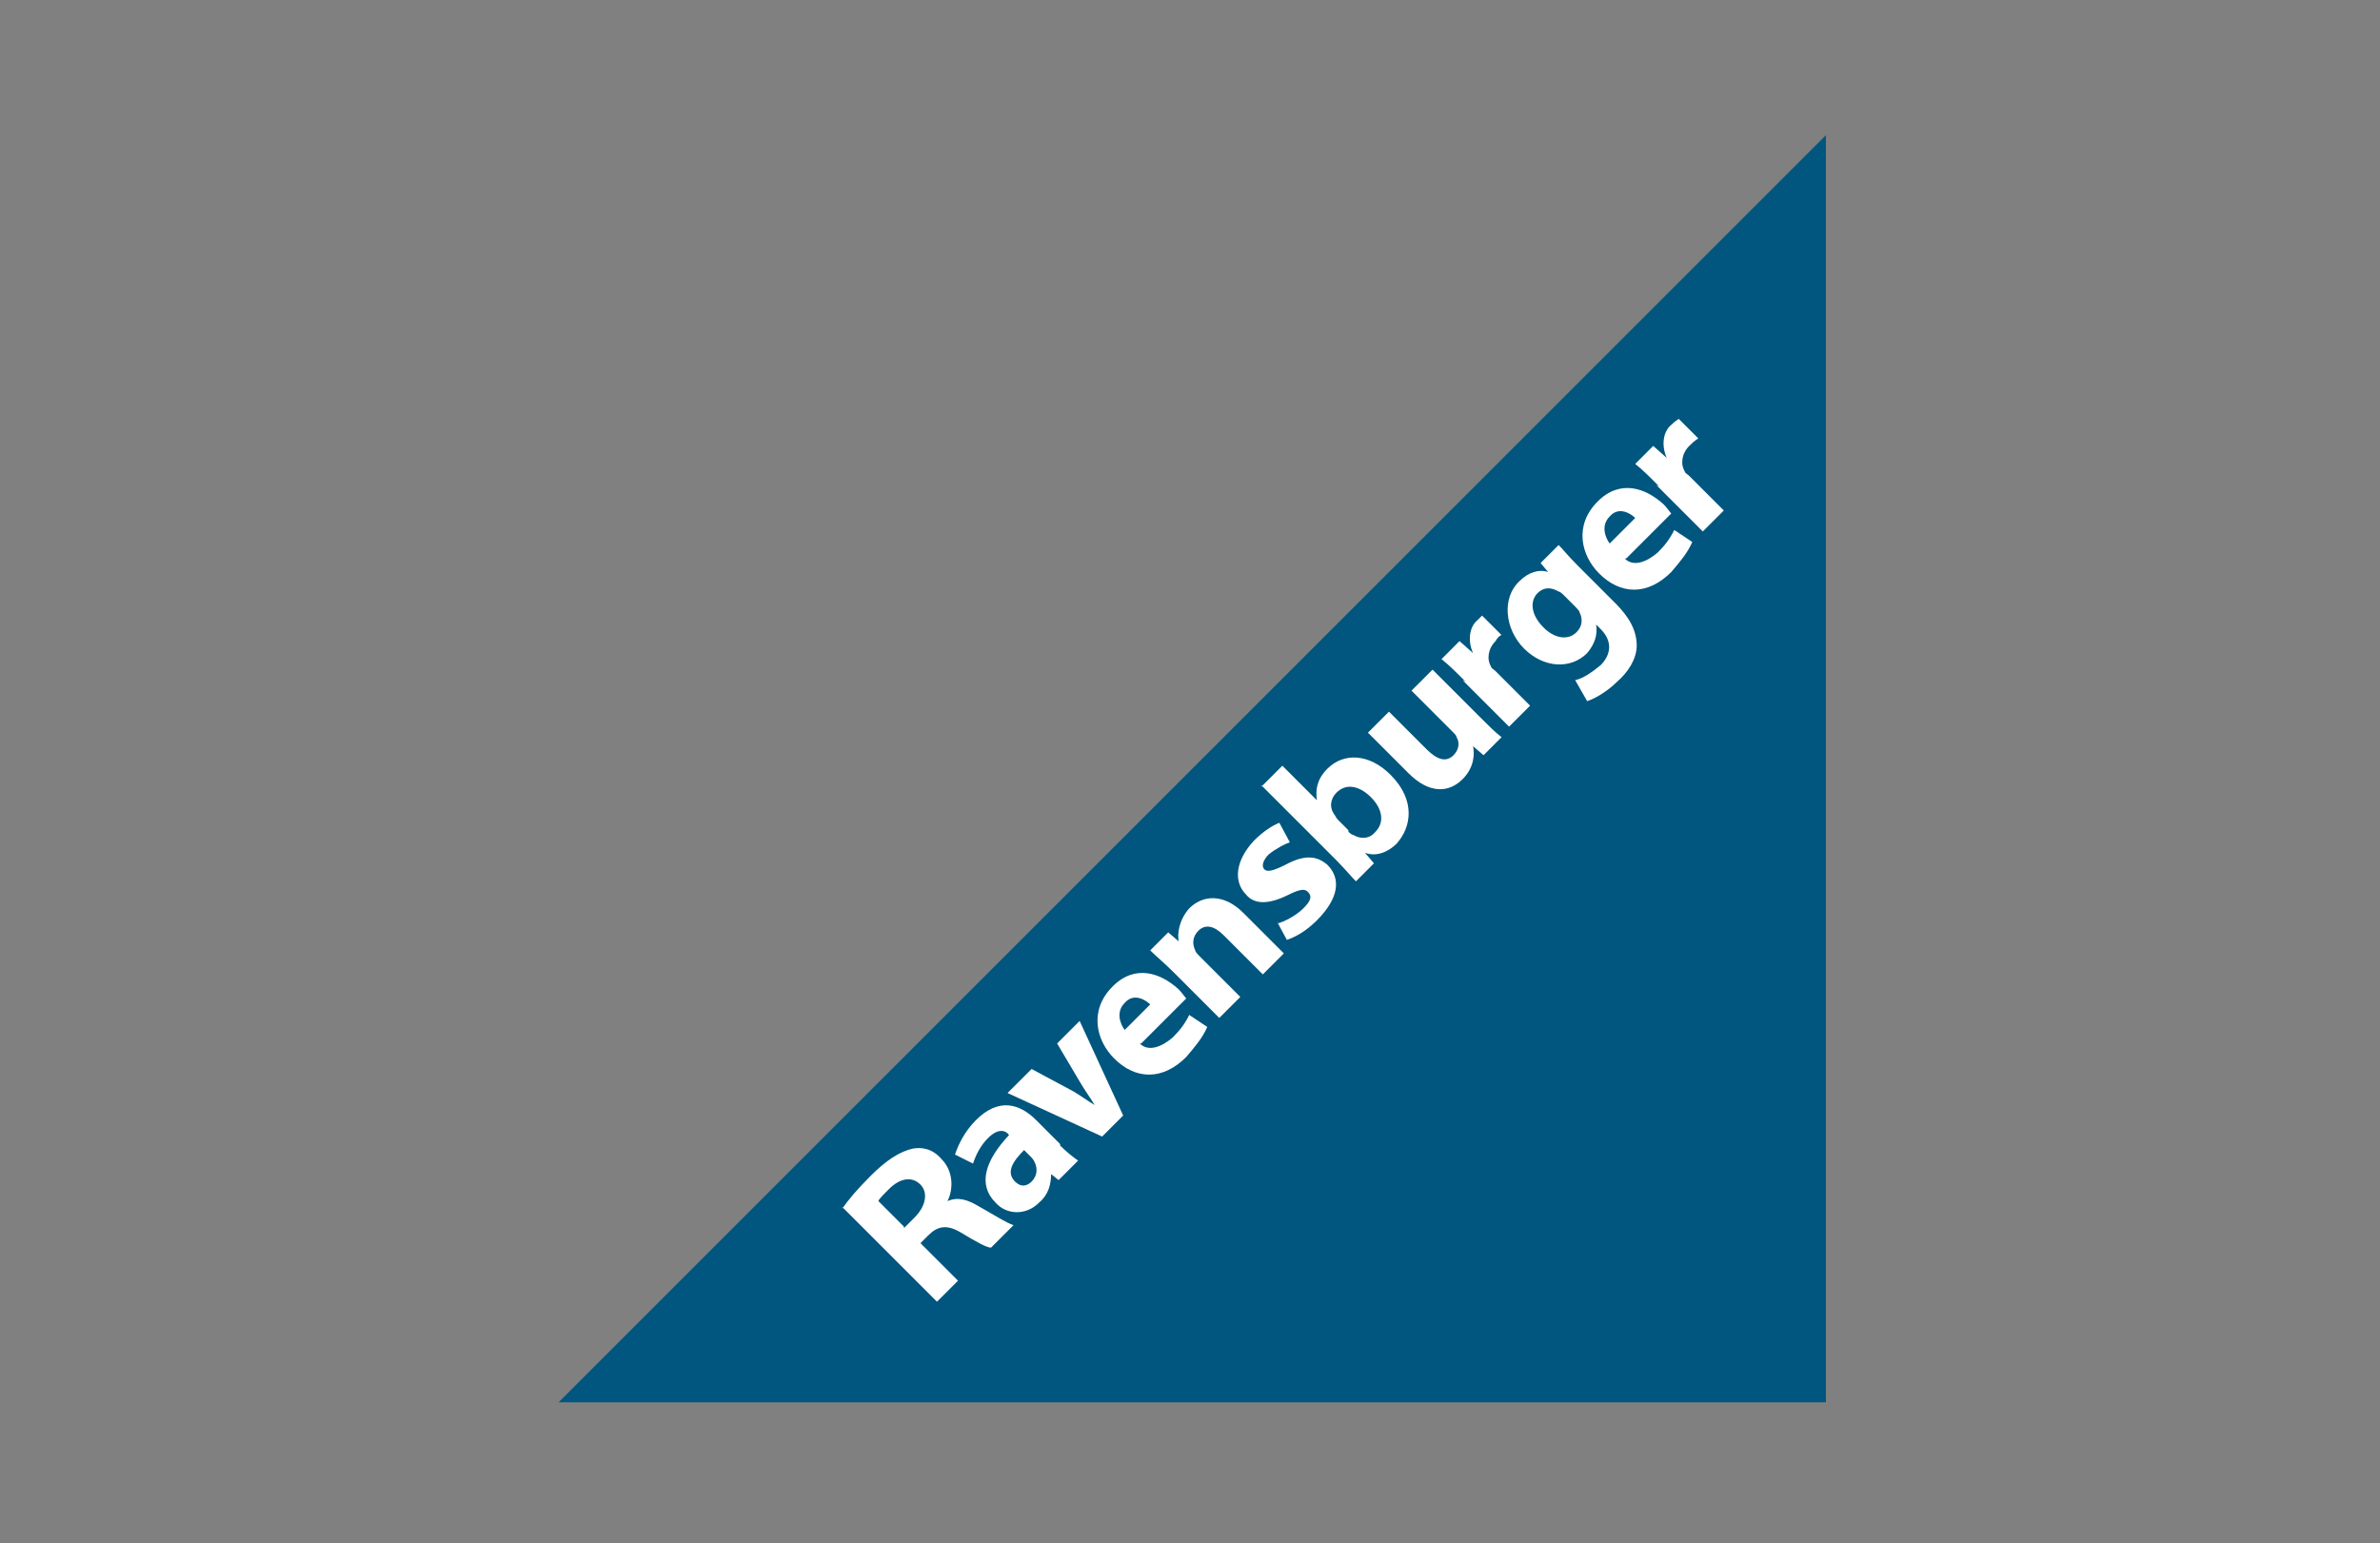 <?xml version="1.0" encoding="UTF-8"?>
<svg id="Calque_1" xmlns="http://www.w3.org/2000/svg" xmlns:xlink="http://www.w3.org/1999/xlink" version="1.1" viewBox="0 0 158.5 102.8">
  <rect x="0" y="0" width="158.5" height="102.8" fill="#808080" stroke="none"/>
  <!-- Generator: Adobe Illustrator 29.3.0, SVG Export Plug-In . SVG Version: 2.1.0 Build 146)  -->
  <defs>
    <style>
      .st0 {
        fill: #fff;
      }

      .st1 {
        fill: #00567e;
      }
    </style>
  </defs>
  <polygon class="st1" points="121.6 93.4 121.6 9 37.2 93.4 121.6 93.4"/>
  <path class="st0" d="M97.6,45.4c-.7-.7-1.1-1.1-1.6-1.5l1.2-1.2.9.8h0c-.4-.9-.2-1.8.3-2.2.1-.1.2-.2.3-.3l1.3,1.3c-.1,0-.3.2-.4.4-.5.5-.6,1.2-.3,1.7,0,.1.2.2.3.3l2.3,2.3-1.4,1.4-3.1-3.1h0Z"/>
  <path class="st0" d="M98.5,47.7c.6.6,1.1,1.1,1.5,1.4l-1.2,1.2-.7-.6h0c.1.5.1,1.4-.7,2.2-.9.9-2.2,1-3.6-.4l-2.7-2.7,1.4-1.4,2.5,2.5c.7.7,1.3.9,1.8.4.4-.4.4-.9.2-1.2,0-.1-.1-.2-.3-.4l-2.7-2.7,1.4-1.4,3.1,3.1h0Z"/>
  <path class="st0" d="M70.6,76.3c.4.4.9.8,1.2,1l-1.3,1.3-.5-.4h0c0,.7-.2,1.4-.8,1.9-.9.9-2.2.8-2.9,0-1.2-1.2-.7-2.8.9-4.5h0c-.2-.3-.7-.5-1.4.2-.5.5-.8,1.1-1,1.7l-1.2-.6c.2-.6.6-1.5,1.4-2.3,1.5-1.5,2.9-1.1,4,0l1.6,1.6h0ZM68.2,76.6c-.8.8-1.2,1.5-.6,2.1.4.4.8.3,1.1,0,.4-.4.4-.9.2-1.3,0,0-.1-.2-.2-.3l-.5-.5h0Z"/>
  <path class="st0" d="M68.7,71.2l2.8,1.5c.5.3.9.6,1.4.9h0c-.3-.5-.6-.9-.9-1.4l-1.6-2.7,1.5-1.5,2.9,6.3-1.4,1.4-6.3-2.9,1.6-1.6h0Z"/>
  <path class="st0" d="M75.9,69.5c.6.6,1.5.2,2.2-.4.5-.5.8-.9,1.1-1.5l1.2.8c-.3.7-.8,1.3-1.4,2-1.6,1.6-3.4,1.5-4.8.1-1.2-1.2-1.7-3.2-.1-4.8,1.5-1.5,3.2-.9,4.4.2.2.2.4.5.5.6l-3,3h0ZM76.6,66.9c-.3-.3-1.1-.8-1.7-.1-.6.6-.3,1.4,0,1.8l1.7-1.7h0Z"/>
  <path class="st0" d="M78.1,64.7c-.6-.6-1.1-1-1.5-1.4l1.2-1.2.7.6h0c-.1-.5,0-1.4.7-2.2.9-.9,2.3-1,3.6.3l2.7,2.7-1.4,1.4-2.6-2.6c-.6-.6-1.2-.8-1.7-.3-.4.4-.4.9-.2,1.3,0,.1.2.3.3.4l2.7,2.7-1.4,1.4-3.1-3.1h0Z"/>
  <path class="st0" d="M56.1,80.5c.4-.6,1-1.3,1.9-2.2,1-1,1.9-1.6,2.8-1.8.6-.1,1.3,0,1.9.7.8.8.8,2,.4,2.8h0c.7-.3,1.3-.1,2,.3.9.5,2,1.2,2.4,1.3l-1.5,1.5c-.3,0-1-.4-2-1-1-.6-1.6-.4-2.2.2l-.5.5,2.5,2.5-1.4,1.4-6.3-6.3h0ZM60.2,81.8l.7-.7c.8-.8.9-1.7.4-2.2-.6-.6-1.4-.4-2.1.3-.4.4-.7.7-.7.8l1.7,1.7h0Z"/>
  <path class="st0" d="M84,52.4l1.4-1.4,2.3,2.3h0c-.1-.7,0-1.4.7-2.1,1.1-1.1,2.8-1,4.2.4,1.7,1.7,1.4,3.5.4,4.6-.5.5-1.3.9-2.1.6h0s.6.7.6.7l-1.2,1.2c-.3-.3-.8-.9-1.3-1.4l-5-5h0ZM89.8,55.4c0,0,.2.2.3.2.5.3,1.1.3,1.5-.2.6-.6.5-1.5-.3-2.3-.7-.7-1.6-1-2.3-.3-.4.4-.5,1-.1,1.5,0,0,.1.2.2.3l.7.7h0Z"/>
  <path class="st0" d="M85.1,61.5c.4-.1,1.2-.5,1.7-1,.5-.5.6-.8.3-1.1-.2-.2-.5-.2-1.3.2-1.4.7-2.3.6-2.8,0-.9-.9-.7-2.3.5-3.6.6-.6,1.2-1,1.7-1.2l.7,1.3c-.3.1-.9.4-1.4.8-.4.4-.5.8-.3,1,.2.2.6.1,1.4-.3,1.3-.7,2.1-.6,2.8,0,.9.9.8,2.2-.7,3.7-.7.7-1.4,1.1-2,1.3l-.7-1.3h0Z"/>
  <path class="st0" d="M107.6,40.2c.9.9,1.4,1.8,1.4,2.8,0,.9-.6,1.8-1.3,2.4-.6.6-1.4,1.1-2,1.3l-.8-1.4c.5-.1,1.1-.5,1.7-1,.7-.7.8-1.6,0-2.4l-.3-.3h0c.1.7-.1,1.3-.6,1.9-1.1,1.1-2.9,1-4.2-.3s-1.5-3.4-.3-4.5c.6-.6,1.3-.8,1.9-.6h0s-.5-.6-.5-.6l1.2-1.2c.3.3.6.7,1.3,1.4l2.6,2.6h0ZM104.1,39.6c0,0-.2-.2-.3-.2-.5-.3-1-.3-1.4.1-.5.5-.5,1.4.4,2.3.7.7,1.6.9,2.2.3.4-.4.4-.9.2-1.3,0-.1-.2-.3-.3-.4l-.7-.7h0Z"/>
  <path class="st0" d="M108.2,37.2c.6.6,1.5.2,2.2-.4.5-.5.8-.9,1.1-1.5l1.2.8c-.3.7-.8,1.3-1.4,2-1.6,1.6-3.4,1.5-4.8.1-1.2-1.2-1.7-3.2-.1-4.8,1.5-1.5,3.2-.9,4.4.2.2.2.4.5.5.6l-3,3h0ZM108.9,34.5c-.3-.3-1.1-.8-1.7-.1-.6.6-.3,1.4,0,1.8l1.7-1.7h0Z"/>
  <path class="st0" d="M110.5,32.4c-.7-.7-1.1-1.1-1.6-1.5l1.2-1.2.9.8h0c-.4-.9-.2-1.8.3-2.2.1-.1.2-.2.5-.4l1.3,1.3c-.3.2-.4.3-.6.5-.5.5-.6,1.2-.3,1.7,0,.1.2.2.3.3l2.3,2.3-1.4,1.4-3.1-3.1h0Z"/>
</svg>